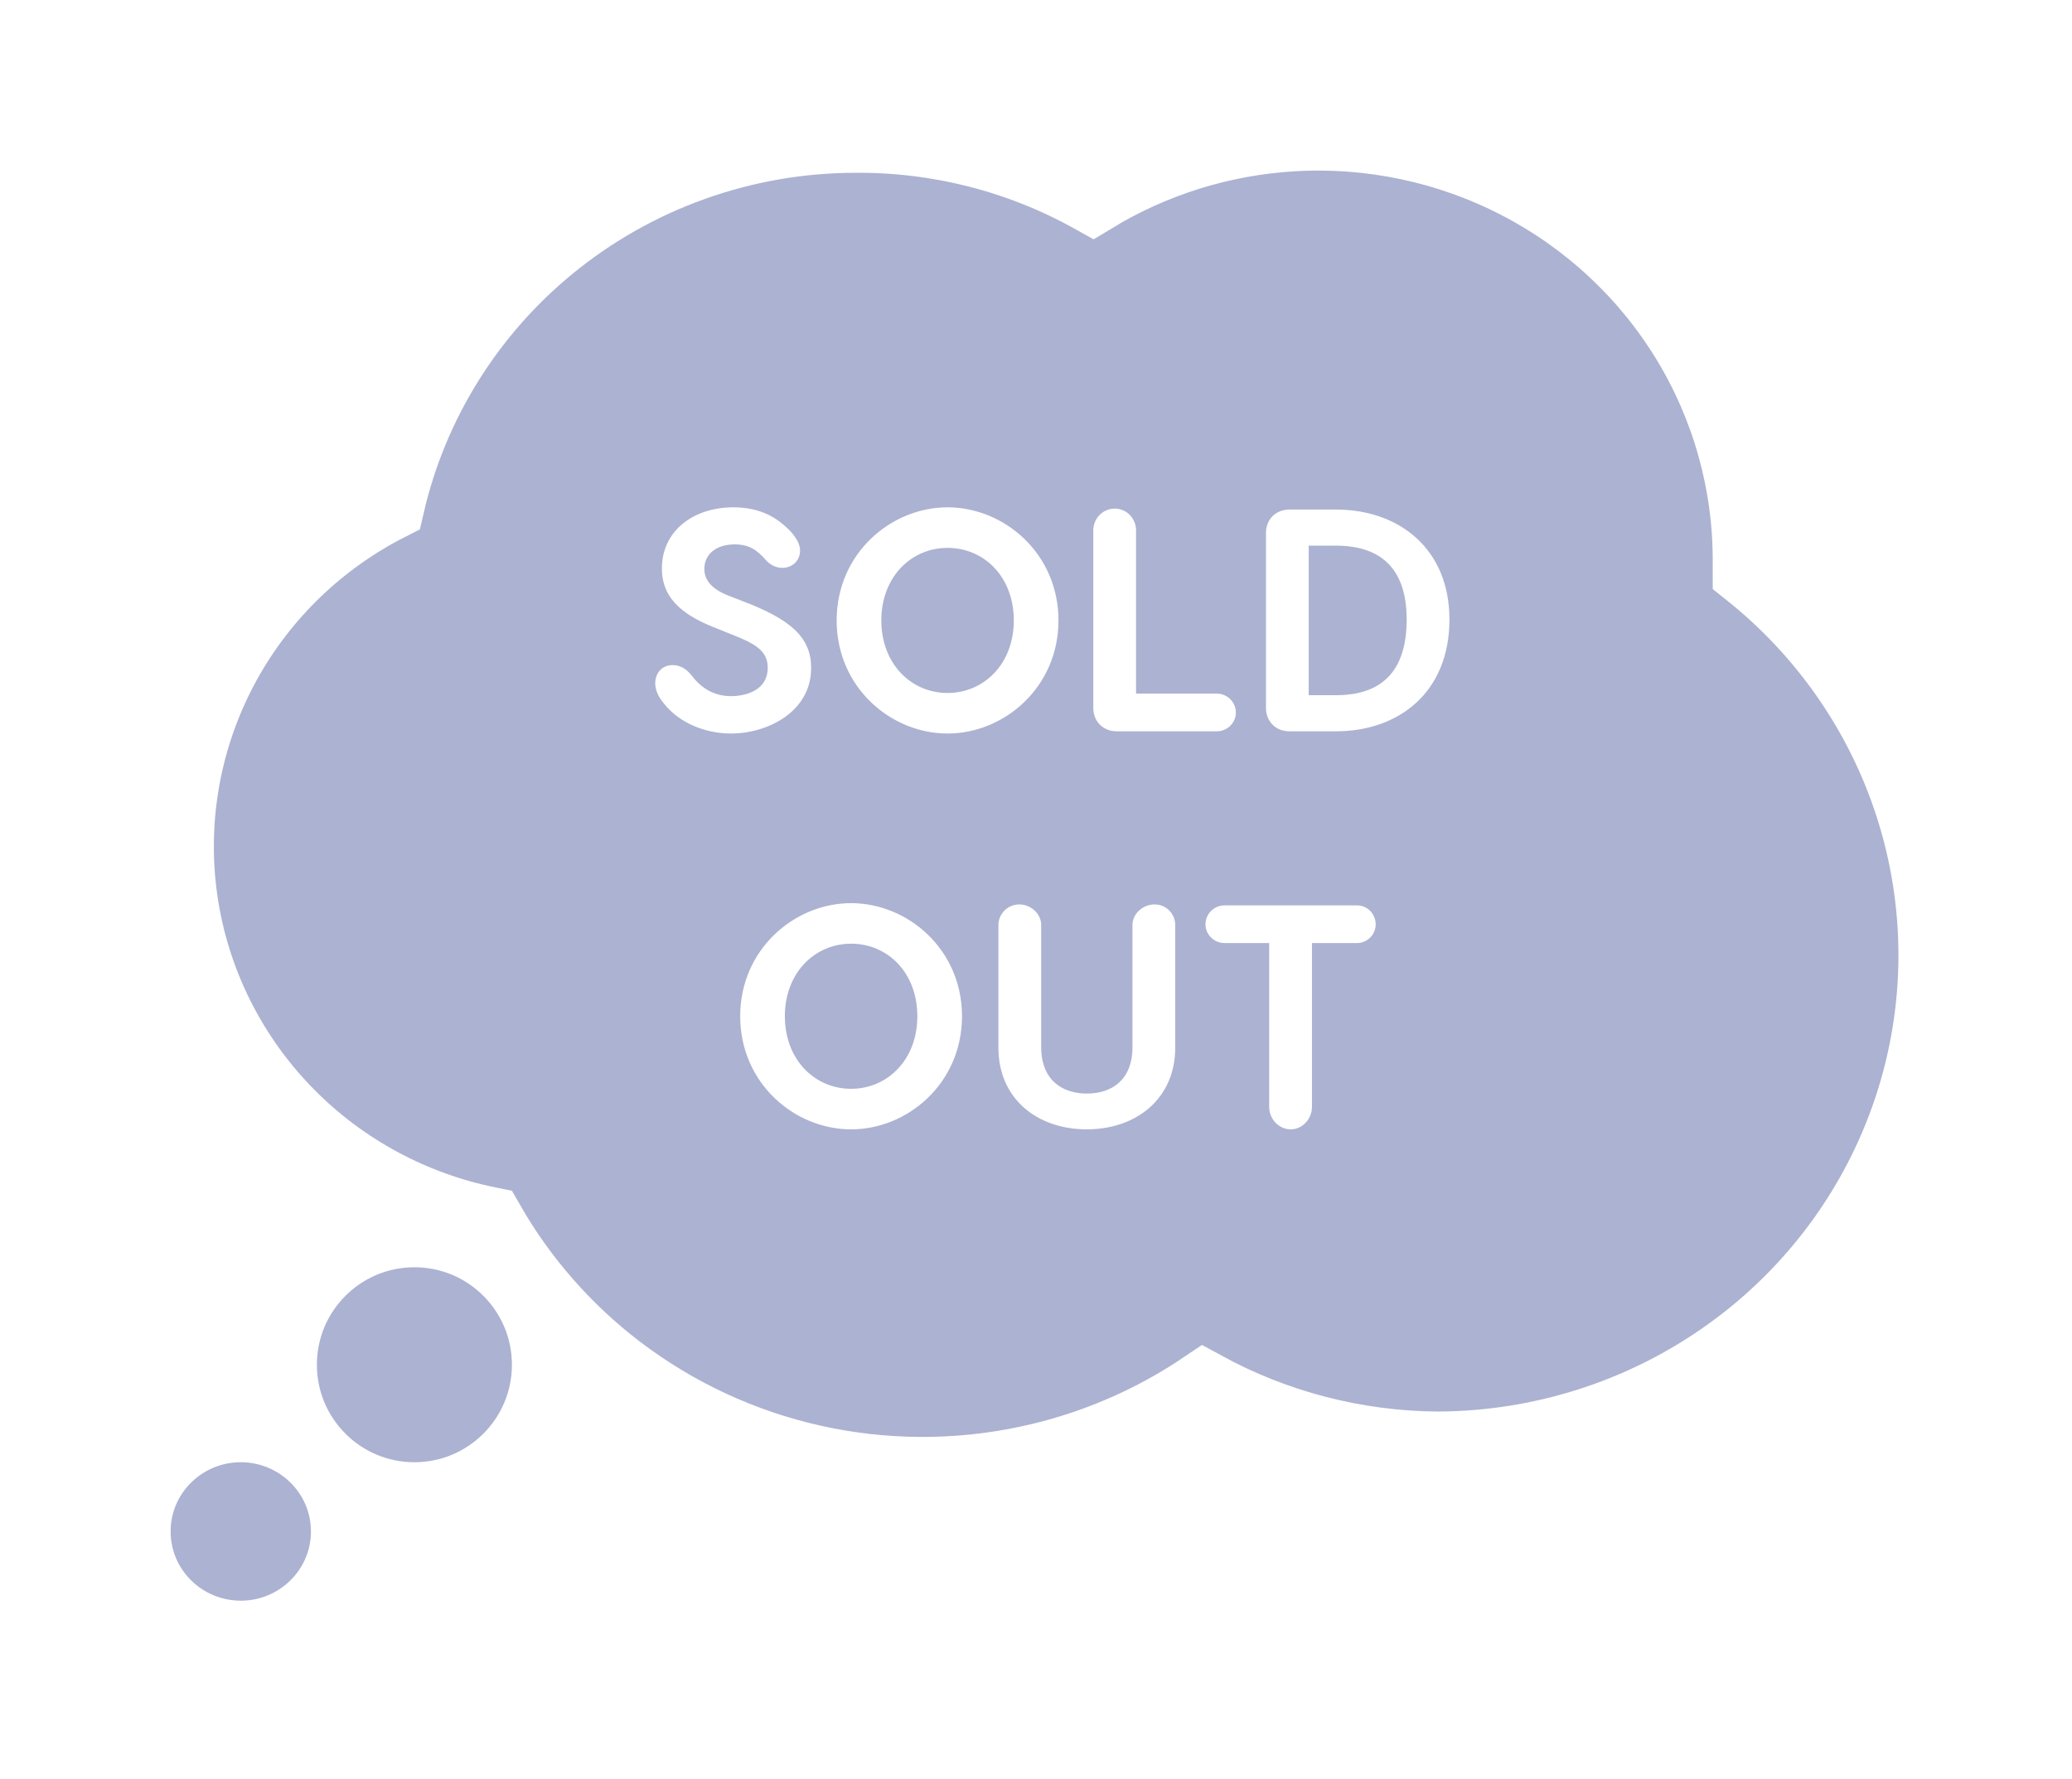 <svg width="85" height="73" viewBox="0 0 85 73" fill="none" xmlns="http://www.w3.org/2000/svg">
<g filter="url(#filter0_d_285_10656)">
<path d="M58.963 59.42L58.971 59.42L58.979 59.42C63.281 59.405 67.471 58.052 70.952 55.549C74.434 53.047 77.03 49.521 78.368 45.472C79.707 41.423 79.717 37.06 78.398 33.005C77.174 29.239 74.862 25.92 71.761 23.448V23.448V23.446V23.444V23.442V23.441V23.439V23.437V23.435V23.433V23.432V23.43V23.428V23.426V23.425V23.423V23.421V23.419V23.418V23.416V23.414V23.412V23.41V23.409V23.407V23.405V23.403V23.401V23.4V23.398V23.396V23.394V23.393V23.391V23.389V23.387V23.386V23.384V23.382V23.38V23.378V23.377V23.375V23.373V23.371V23.369V23.368V23.366V23.364V23.362V23.361V23.359V23.357V23.355V23.354V23.352V23.35V23.348V23.346V23.345V23.343V23.341V23.339V23.337V23.336V23.334V23.332V23.33V23.329V23.327V23.325V23.323V23.322V23.32V23.318V23.316V23.314V23.313V23.311V23.309V23.307V23.305V23.304V23.302V23.3V23.298V23.297V23.295V23.293V23.291V23.29V23.288V23.286V23.284V23.282V23.281V23.279V23.277V23.275V23.273V23.272V23.27V23.268V23.266V23.265V23.263V23.261V23.259V23.258V23.256V23.254V23.252V23.25V23.249V23.247V23.245V23.243V23.241V23.24V23.238V23.236V23.234V23.233V23.231V23.229V23.227V23.226V23.224V23.222V23.22V23.218V23.217V23.215V23.213V23.211V23.209V23.208V23.206V23.204V23.202V23.201V23.199V23.197V23.195V23.194V23.192V23.19V23.188V23.186V23.185V23.183V23.181V23.179V23.177V23.176V23.174V23.172V23.17V23.169V23.167V23.165V23.163V23.162V23.16V23.158V23.156V23.154V23.153V23.151V23.149V23.147V23.145V23.144V23.142V23.14V23.138V23.137V23.135V23.133V23.131V23.13V23.128V23.126V23.124V23.122V23.121V23.119V23.117V23.115V23.113V23.112V23.11V23.108V23.106V23.105V23.103V23.101V23.099V23.098V23.096V23.094V23.092V23.09V23.089V23.087V23.085V23.083V23.081V23.08V23.078V23.076V23.074V23.073V23.071V23.069V23.067V23.066V23.064V23.062V23.06V23.058V23.057V23.055V23.053V23.051V23.049V23.048V23.046V23.044V23.042V23.041V23.039V23.037V23.035V23.034V23.032V23.03V23.028V23.026V23.025V23.023V23.021V23.019V23.017V23.016V23.014V23.012V23.01V23.009V23.007L71.761 23.007L71.761 23.005V23.005C71.767 19.809 70.887 16.674 69.217 13.94C67.546 11.206 65.15 8.978 62.291 7.497C59.432 6.016 56.218 5.337 52.998 5.533C50.101 5.709 47.297 6.588 44.832 8.085C41.863 6.426 38.501 5.563 35.081 5.59C30.5 5.597 26.063 7.182 22.536 10.075C19.206 12.807 16.884 16.543 15.921 20.703C13.112 22.135 10.789 24.363 9.256 27.113C7.598 30.089 6.954 33.514 7.422 36.882C7.891 40.249 9.446 43.374 11.853 45.795C14.083 48.039 16.935 49.567 20.037 50.196C21.381 52.542 23.185 54.6 25.347 56.249C27.708 58.048 30.437 59.316 33.343 59.965C36.249 60.614 39.264 60.627 42.176 60.005C44.761 59.453 47.21 58.413 49.391 56.942C52.319 58.541 55.609 59.395 58.963 59.42Z" fill="#ACB2D1" stroke="white" stroke-width="3"/>
<path d="M30.078 20.817C31.222 20.817 31.911 21.259 32.444 21.818C32.691 22.104 32.821 22.338 32.821 22.598C32.821 22.988 32.522 23.3 32.093 23.3C31.807 23.3 31.56 23.157 31.391 22.949C31.04 22.559 30.715 22.338 30.143 22.338C29.35 22.338 28.895 22.767 28.895 23.339C28.895 23.768 29.142 24.158 29.922 24.457L30.429 24.652C32.457 25.419 33.276 26.16 33.276 27.408C33.276 29.202 31.495 30.099 29.987 30.099C28.96 30.099 27.881 29.683 27.244 28.877C27.114 28.721 26.88 28.422 26.88 28.032C26.88 27.668 27.114 27.291 27.595 27.291C27.985 27.291 28.245 27.538 28.427 27.785C28.882 28.357 29.441 28.565 29.987 28.565C30.65 28.565 31.495 28.292 31.495 27.408C31.495 26.732 31.04 26.433 30.039 26.043L29.493 25.822C28.154 25.315 27.153 24.652 27.153 23.326C27.153 21.779 28.453 20.817 30.078 20.817ZM38.872 20.817C41.199 20.817 43.422 22.715 43.422 25.458C43.422 28.201 41.199 30.099 38.872 30.099C36.545 30.099 34.322 28.201 34.322 25.458C34.322 22.715 36.545 20.817 38.872 20.817ZM38.872 22.481C37.39 22.481 36.155 23.664 36.155 25.458C36.155 27.252 37.39 28.435 38.872 28.435C40.354 28.435 41.589 27.252 41.589 25.458C41.589 23.664 40.367 22.481 38.872 22.481ZM46.605 28.461H49.92C50.336 28.461 50.7 28.799 50.7 29.241C50.7 29.67 50.336 30.008 49.92 30.008H45.812C45.253 30.008 44.85 29.605 44.85 29.046V21.766C44.85 21.272 45.24 20.869 45.734 20.869C46.215 20.869 46.605 21.272 46.605 21.766V28.461ZM54.806 20.908C57.38 20.908 59.461 22.507 59.461 25.419C59.461 28.409 57.38 30.008 54.806 30.008H52.895C52.337 30.008 51.934 29.605 51.934 29.046V21.87C51.934 21.311 52.337 20.908 52.895 20.908H54.806ZM54.806 28.526C56.639 28.526 57.706 27.59 57.706 25.419C57.706 23.326 56.639 22.39 54.806 22.39H53.688V28.526H54.806Z" fill="white"/>
<path d="M34.915 37.059C37.242 37.059 39.465 38.957 39.465 41.7C39.465 44.443 37.242 46.341 34.915 46.341C32.588 46.341 30.365 44.443 30.365 41.7C30.365 38.957 32.588 37.059 34.915 37.059ZM34.915 38.723C33.433 38.723 32.198 39.906 32.198 41.7C32.198 43.494 33.433 44.677 34.915 44.677C36.397 44.677 37.632 43.494 37.632 41.7C37.632 39.906 36.41 38.723 34.915 38.723ZM47.367 37.111C47.848 37.111 48.212 37.501 48.212 37.956V42.987C48.212 45.093 46.6 46.341 44.585 46.341C42.557 46.341 40.958 45.093 40.958 42.987V37.956C40.958 37.501 41.335 37.111 41.816 37.111C42.297 37.111 42.713 37.501 42.713 37.956V42.961C42.713 44.326 43.584 44.872 44.585 44.872C45.599 44.872 46.457 44.326 46.457 42.961V37.956C46.457 37.501 46.873 37.111 47.367 37.111ZM55.667 37.15C56.083 37.15 56.434 37.488 56.434 37.93C56.434 38.359 56.083 38.697 55.667 38.697H53.821V45.418C53.821 45.925 53.418 46.341 52.95 46.341C52.469 46.341 52.066 45.925 52.066 45.418V38.697H50.233C49.817 38.697 49.453 38.359 49.453 37.93C49.453 37.488 49.817 37.15 50.233 37.15H55.667Z" fill="white"/>
<path d="M17 61.5C20.038 61.5 22.5 59.038 22.5 56C22.5 52.962 20.038 50.5 17 50.5C13.962 50.5 11.5 52.962 11.5 56C11.5 59.038 13.962 61.5 17 61.5Z" fill="#ACB2D1" stroke="white" stroke-width="3"/>
<path d="M9.878 67.181C12.277 67.181 14.255 65.256 14.255 62.841C14.255 60.425 12.277 58.5 9.878 58.5C7.478 58.5 5.5 60.425 5.5 62.841C5.5 65.256 7.478 67.181 9.878 67.181Z" fill="#ACB2D1" stroke="white" stroke-width="3"/>
</g>
<defs>
<filter id="filter0_d_285_10656" x="0" y="0" width="84.88" height="72.681" filterUnits="userSpaceOnUse" color-interpolation-filters="sRGB">
<feFlood flood-opacity="0" result="BackgroundImageFix"/>
<feColorMatrix in="SourceAlpha" type="matrix" values="0 0 0 0 0 0 0 0 0 0 0 0 0 0 0 0 0 0 127 0" result="hardAlpha"/>
<feOffset/>
<feGaussianBlur stdDeviation="2"/>
<feComposite in2="hardAlpha" operator="out"/>
<feColorMatrix type="matrix" values="0 0 0 0 0 0 0 0 0 0 0 0 0 0 0 0 0 0 0.25 0"/>
<feBlend mode="normal" in2="BackgroundImageFix" result="effect1_dropShadow_285_10656"/>
<feBlend mode="normal" in="SourceGraphic" in2="effect1_dropShadow_285_10656" result="shape"/>
</filter>
</defs>
</svg>
